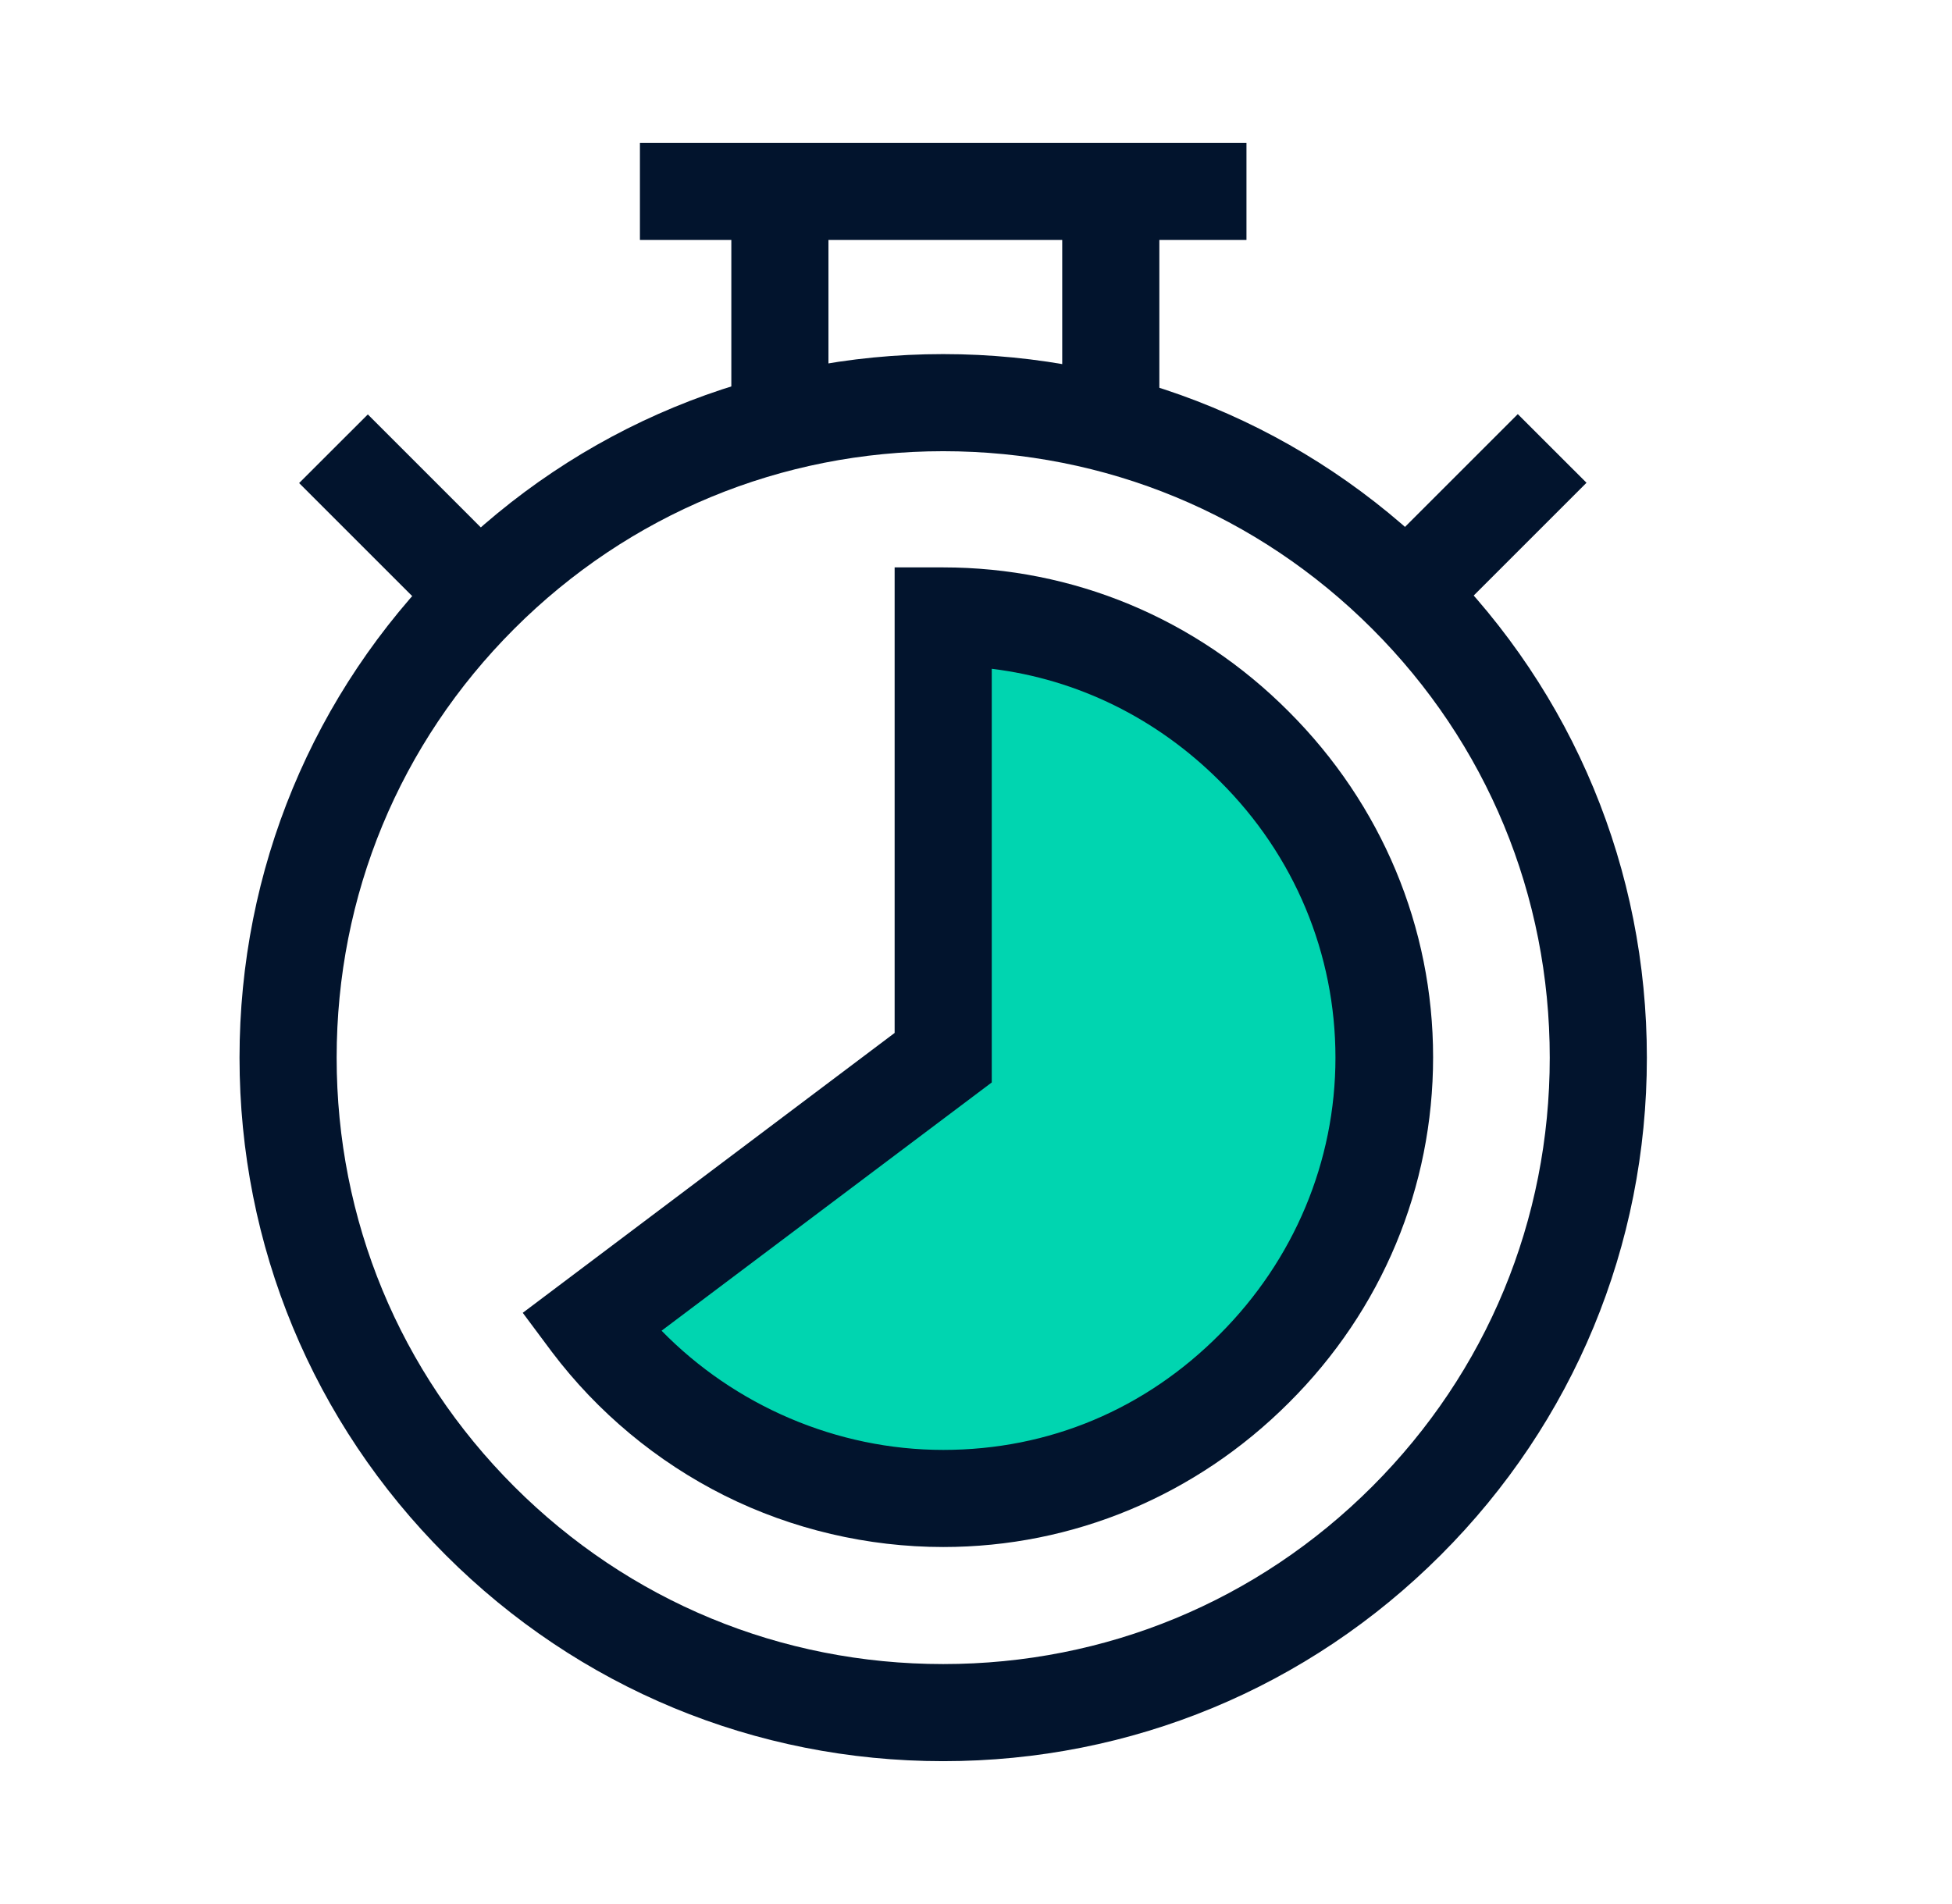 <svg width="41" height="40" viewBox="0 0 41 40" fill="none" xmlns="http://www.w3.org/2000/svg">
<path d="M19.811 31.429C17.321 31.429 14.901 30.399 13.171 28.609L12.381 27.799L19.831 22.199V12.869L20.961 13.009C23.001 13.269 24.861 14.179 26.331 15.649C28.091 17.409 29.051 19.719 29.051 22.179C29.051 24.639 28.081 26.949 26.331 28.699C24.591 30.449 22.271 31.419 19.811 31.419V31.429Z" fill="#00D5B0"></path>
<path d="M19.811 36.999C15.861 36.999 12.151 35.459 9.361 32.669C6.571 29.88 5.031 26.169 5.031 22.22C5.031 18.27 6.571 14.559 9.361 11.77C12.151 8.979 15.861 7.439 19.811 7.439C23.761 7.439 27.471 8.979 30.261 11.77C33.051 14.559 34.591 18.27 34.591 22.22C34.591 26.169 33.051 29.88 30.261 32.669C27.471 35.459 23.761 36.999 19.811 36.999ZM19.811 9.479C16.411 9.479 13.211 10.8 10.801 13.21C8.391 15.62 7.071 18.809 7.071 22.22C7.071 25.63 8.391 28.82 10.801 31.23C13.211 33.639 16.401 34.959 19.811 34.959C23.221 34.959 26.411 33.639 28.821 31.23C31.231 28.82 32.551 25.63 32.551 22.22C32.551 18.809 31.231 15.62 28.821 13.21C26.411 10.8 23.221 9.479 19.811 9.479Z" fill="#02142D"></path>
<path d="M19.811 32.5C18.23 32.5 16.64 32.13 15.22 31.42C13.8 30.71 12.55 29.67 11.591 28.4L10.98 27.58L18.791 21.7V11.92H19.811C22.541 11.92 25.12 12.99 27.07 14.95C29.02 16.9 30.101 19.48 30.101 22.21C30.101 24.94 29.03 27.52 27.07 29.47C25.12 31.42 22.541 32.5 19.811 32.5ZM13.89 27.95C15.431 29.53 17.581 30.46 19.811 30.46C22.041 30.46 24.061 29.6 25.62 28.03C27.18 26.47 28.05 24.4 28.05 22.22C28.05 20.04 27.191 17.97 25.62 16.41C24.3 15.09 22.631 14.27 20.831 14.05V22.74L13.89 27.96V27.95Z" fill="#02142D"></path>
<path d="M31.88 8.7L28.932 11.648L30.374 13.091L33.323 10.142L31.88 8.7Z" fill="#02142D"></path>
<path d="M7.726 8.706L6.283 10.148L9.232 13.097L10.674 11.655L7.726 8.706Z" fill="#02142D"></path>
<path d="M26.181 3H13.441V5.04H26.181V3Z" fill="#02142D"></path>
<path d="M17.401 4.029H15.361V8.459H17.401V4.029Z" fill="#02142D"></path>
<path d="M24.351 4.029H22.311V8.459H24.351V4.029Z" fill="#02142D"></path>
</svg>
